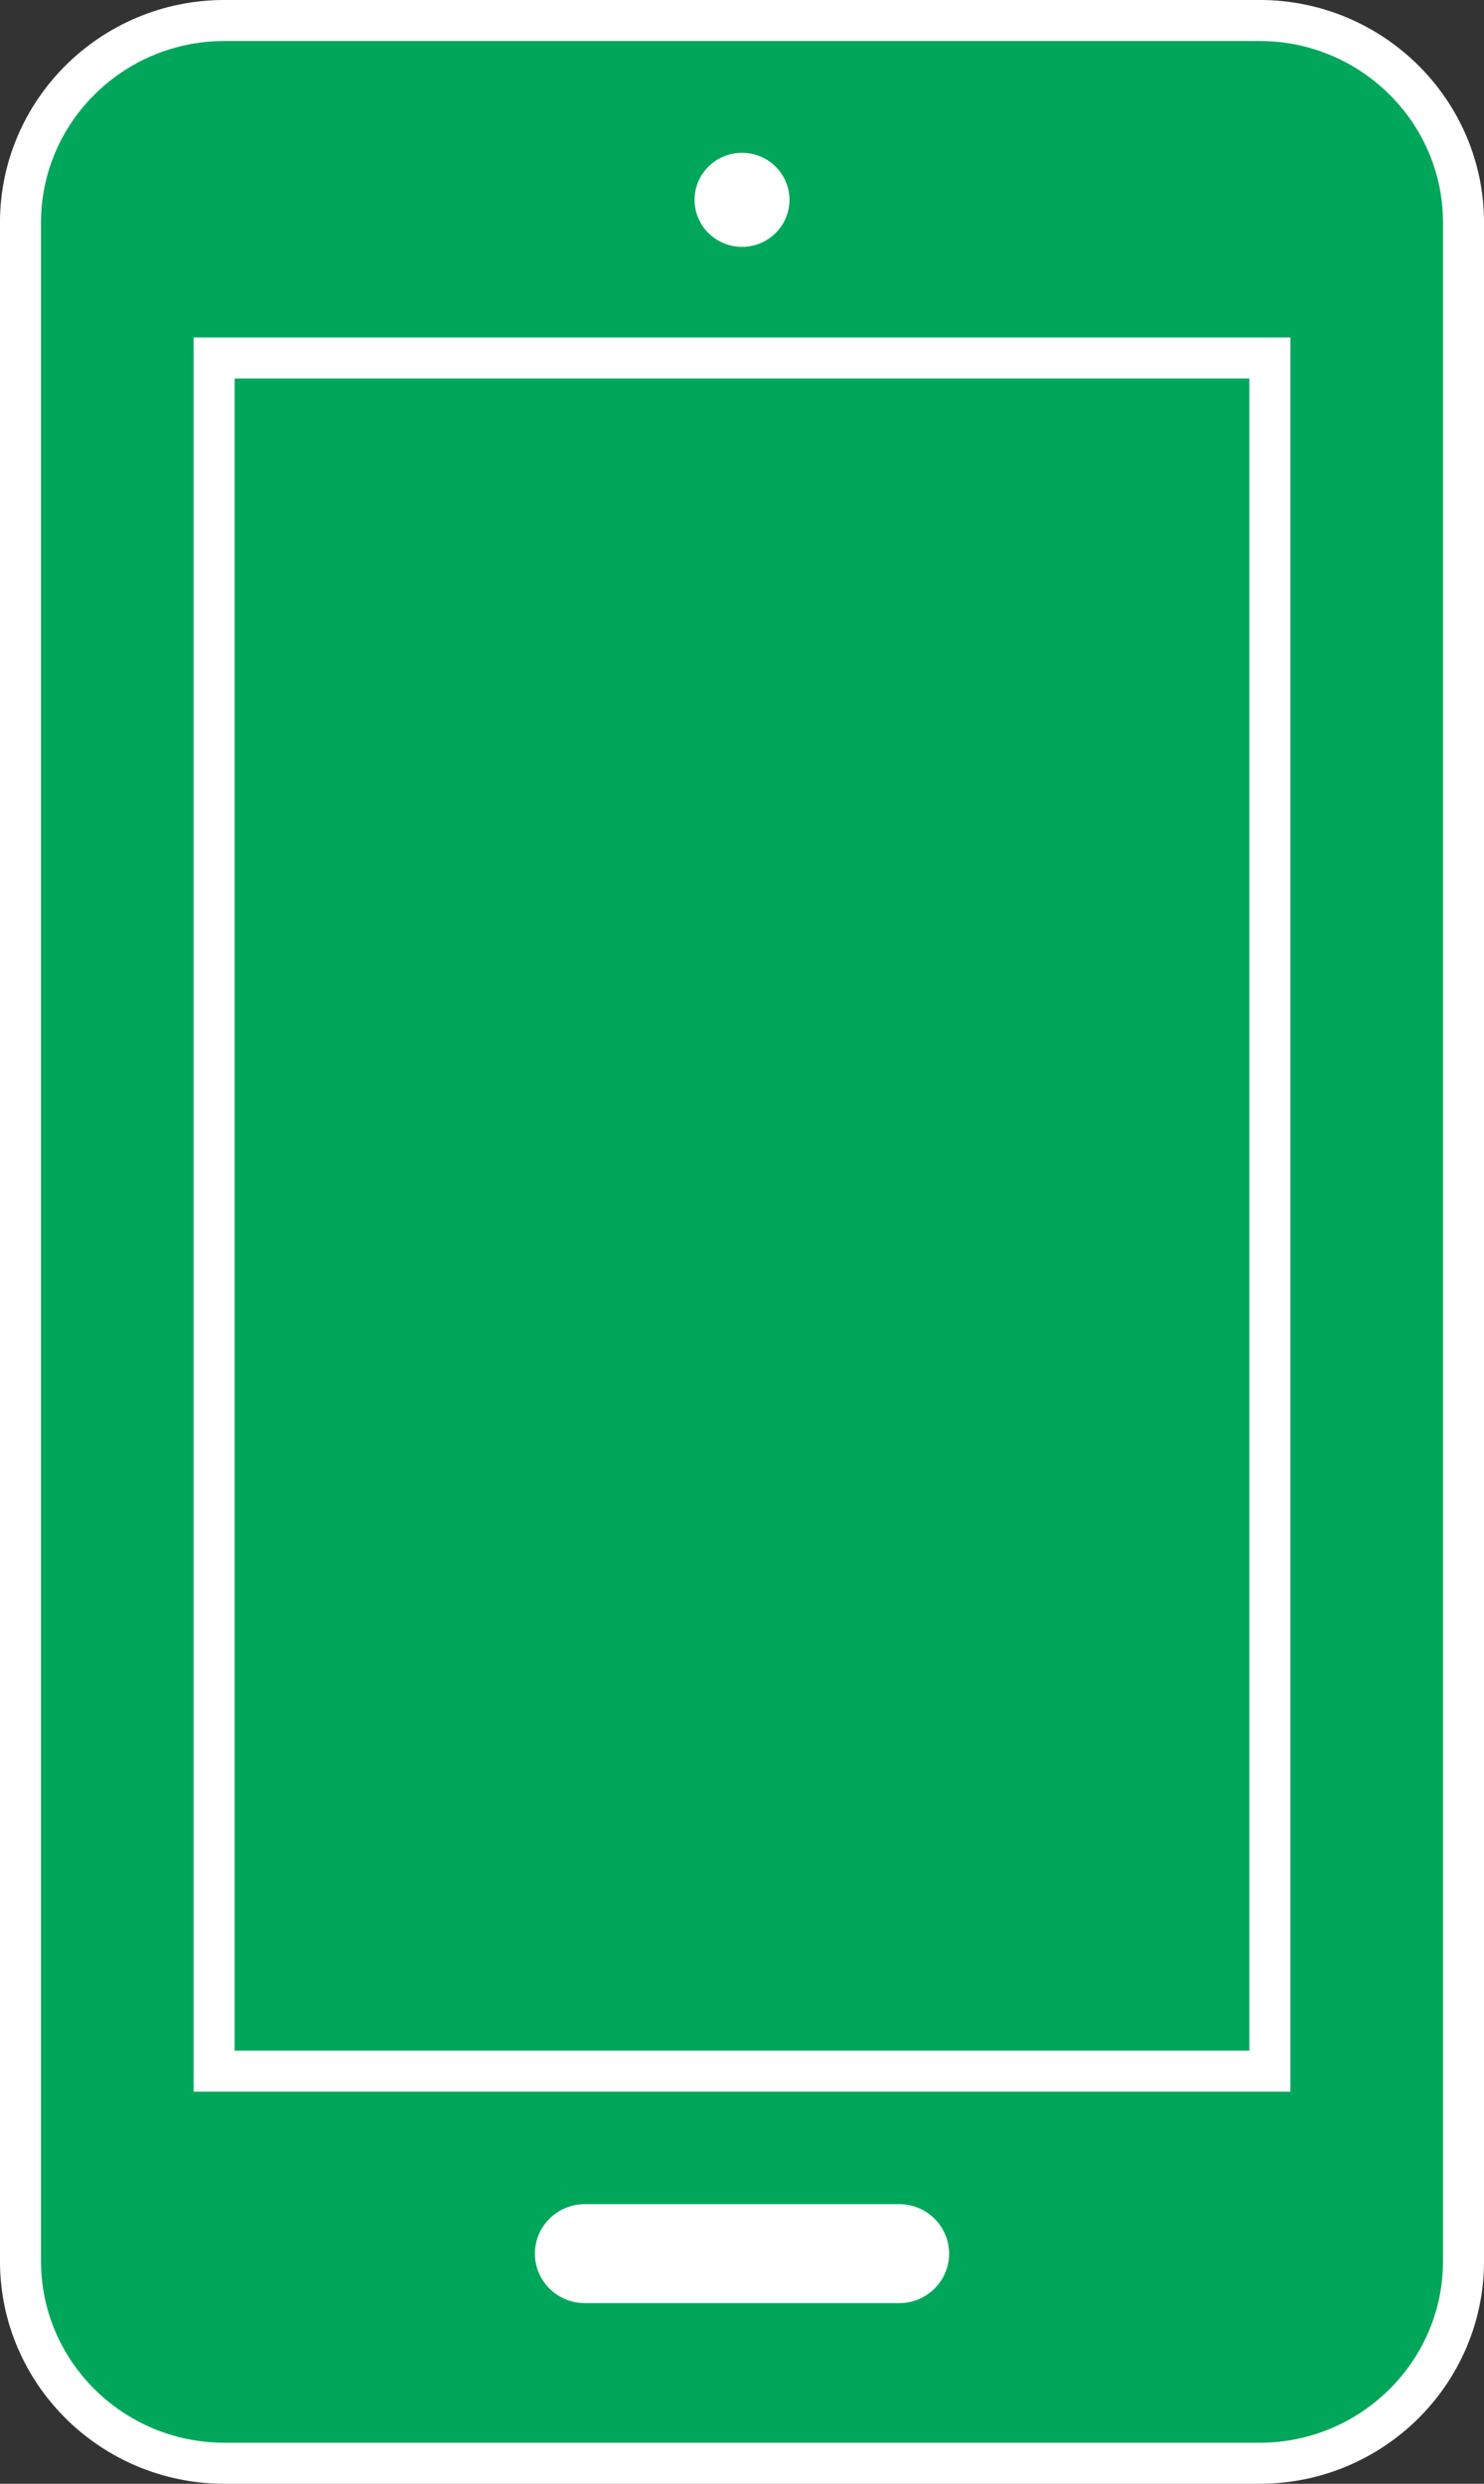 <?xml version="1.0" encoding="UTF-8"?><svg id="_レイヤー_2" xmlns="http://www.w3.org/2000/svg" width="33.683" height="56.354" viewBox="0 0 33.683 56.354"><rect x="0" y="0" width="33.683" height="56.354" fill="#333333" stroke="none"/><g id="_レイヤー_2-2"><path d="M28.589,55.888H5.094c-2.552,0-4.629-2.057-4.629-4.585V5.051C.465,2.522,2.542,.465,5.094,.465H28.589c2.552,0,4.629,2.057,4.629,4.585V51.303c0,2.528-2.076,4.585-4.629,4.585Z" style="fill:#00a75b; stroke:#fff; stroke-miterlimit:10; stroke-width:.931px;"/><path d="M4.86,46.991H28.823V8.122H4.86V46.991Z" style="fill:#00a75b; stroke:#fff; stroke-miterlimit:10; stroke-width:.931px;"/><path d="M20.409,52.255h-7.134c-.626,0-1.134-.503-1.134-1.123,0-.62,.508-1.123,1.134-1.123h7.134c.626,0,1.133,.503,1.133,1.123,0,.62-.507,1.123-1.133,1.123Z" style="fill:#fff;"/><path d="M17.919,4.534c0,.589-.482,1.067-1.077,1.067-.595,0-1.077-.478-1.077-1.067s.482-1.067,1.077-1.067c.595,0,1.077,.478,1.077,1.067Z" style="fill:#fff;"/></g></svg>